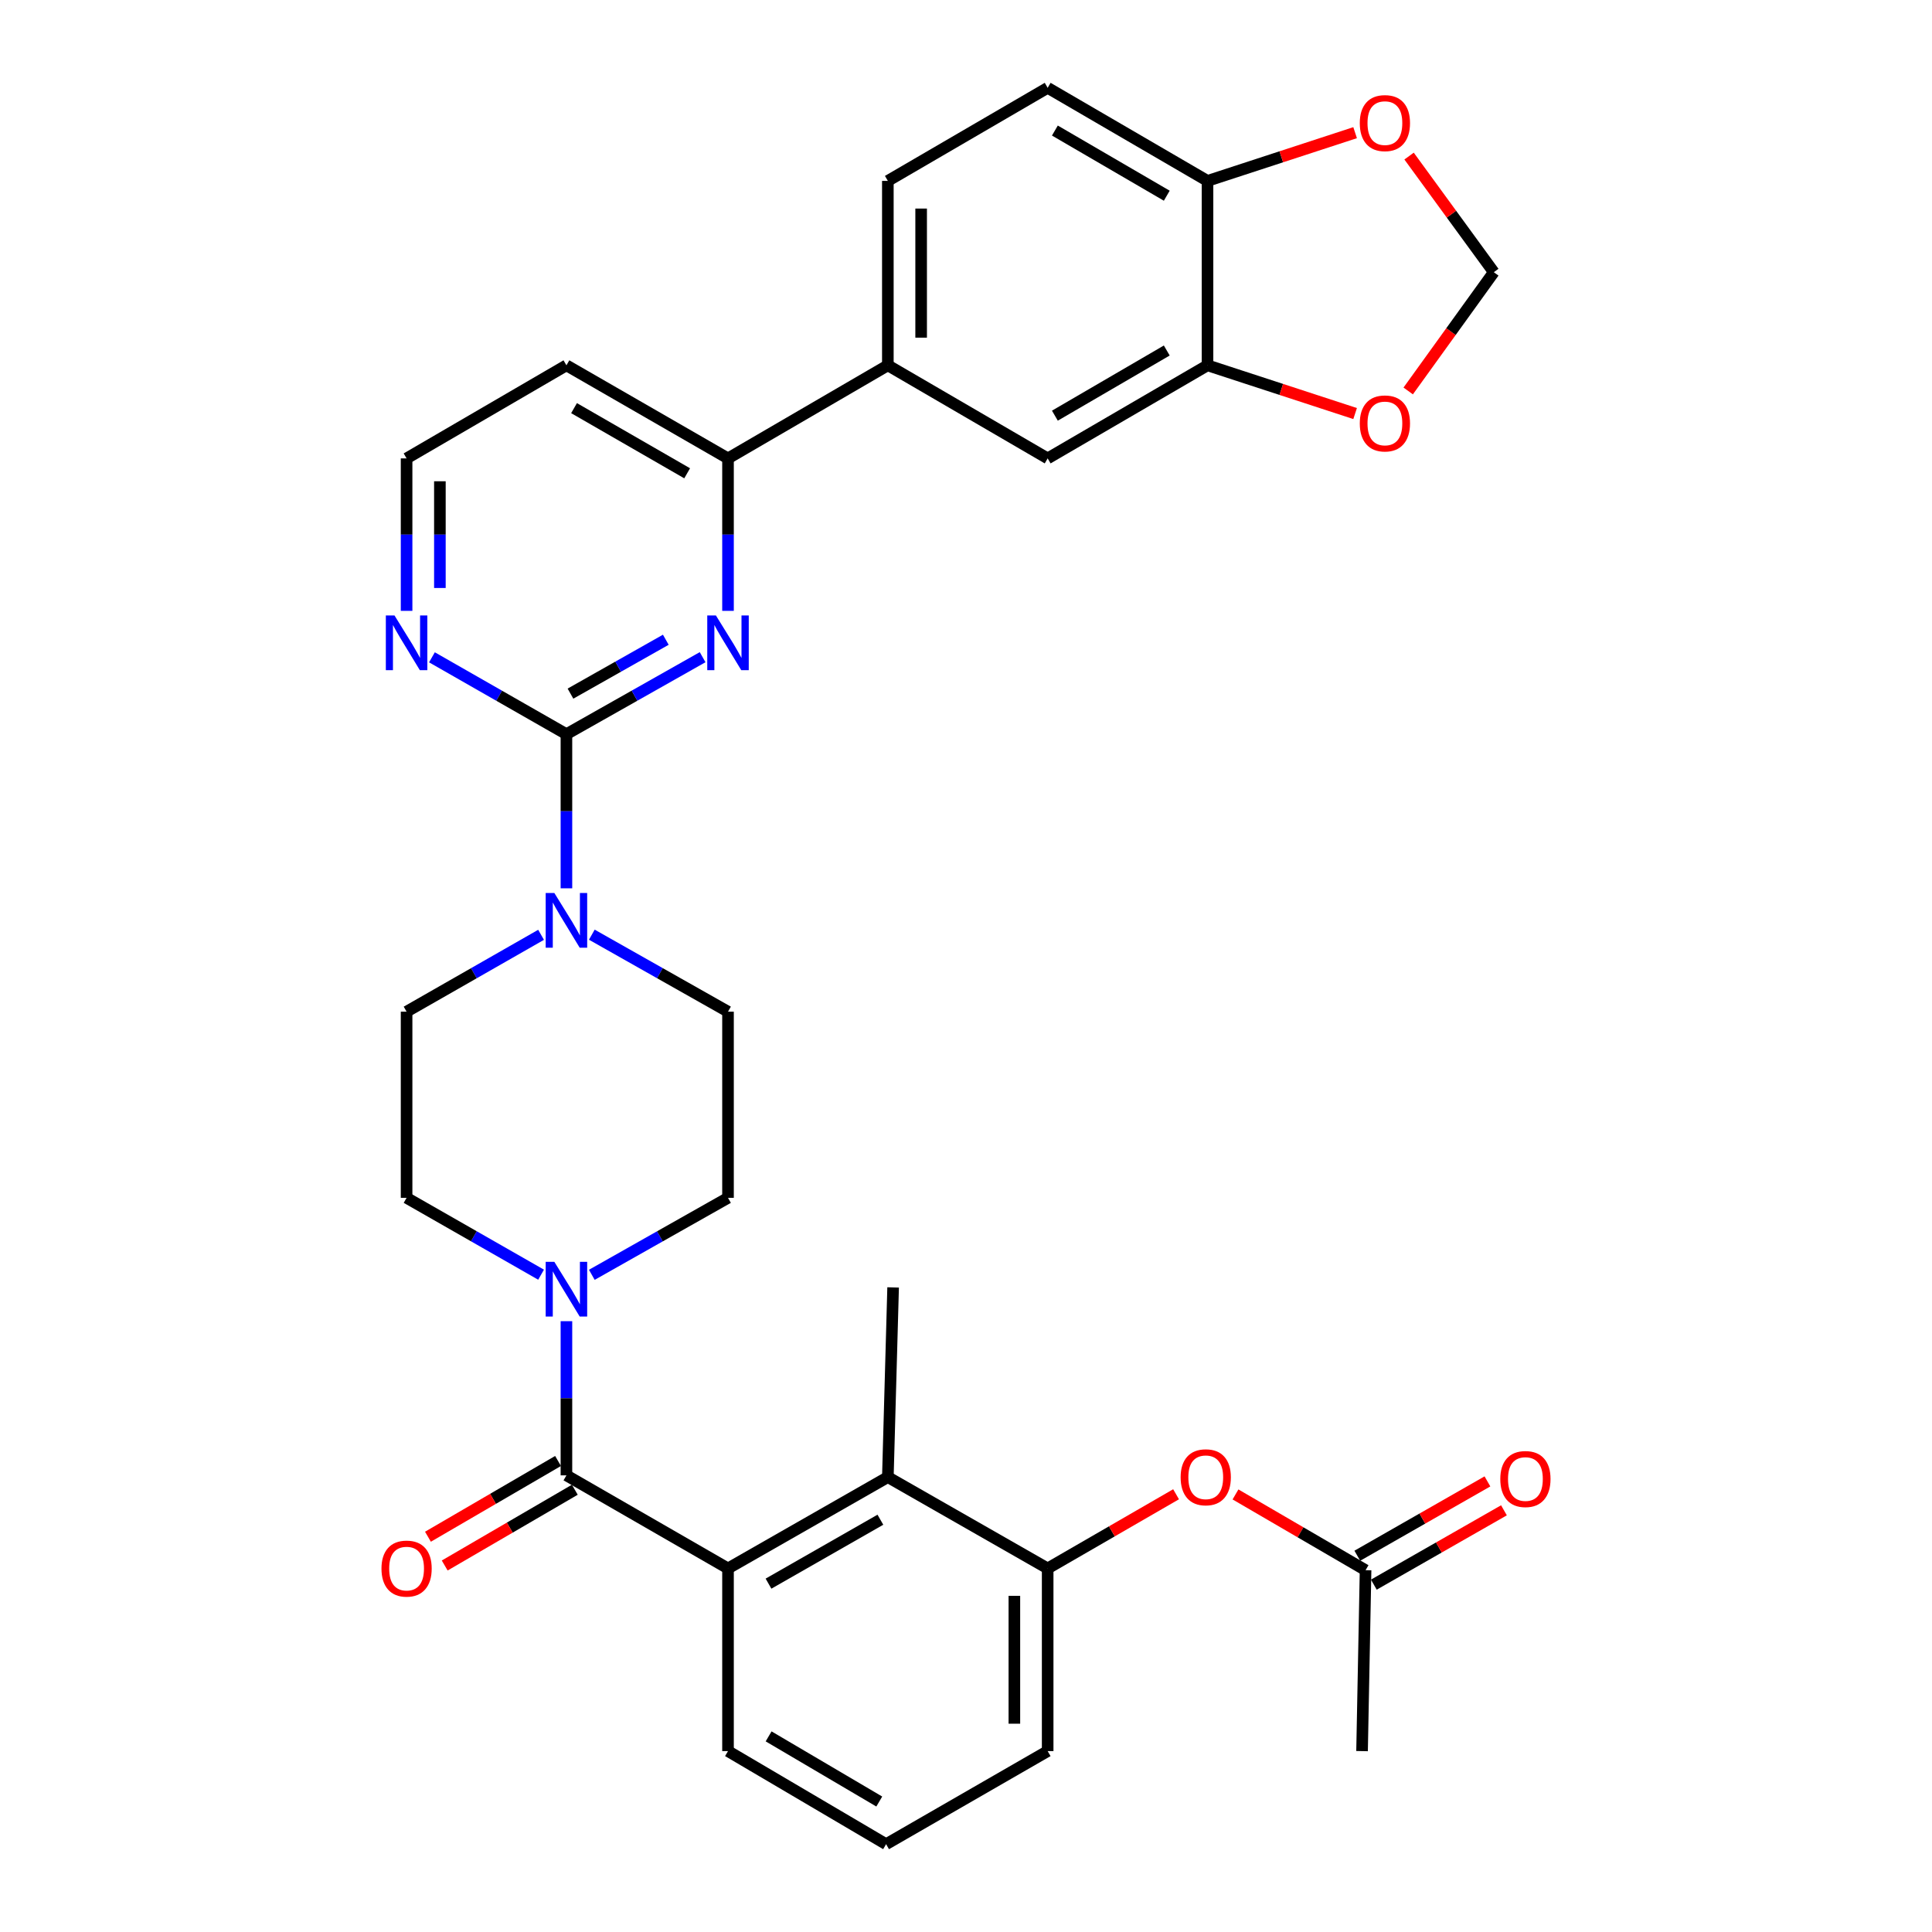 <?xml version='1.0' encoding='iso-8859-1'?>
<svg version='1.1' baseProfile='full'
              xmlns='http://www.w3.org/2000/svg'
                      xmlns:rdkit='http://www.rdkit.org/xml'
                      xmlns:xlink='http://www.w3.org/1999/xlink'
                  xml:space='preserve'
width='1000px' height='1000px' viewBox='0 0 1000 1000'>
<!-- END OF HEADER -->
<rect style='opacity:1.0;fill:#FFFFFF;stroke:none' width='1000' height='1000' x='0' y='0'> </rect>
<path class='bond-0' d='M 306.325,659.845 L 341.57,639.921' style='fill:none;fill-rule:evenodd;stroke:#0000FF;stroke-width:6px;stroke-linecap:butt;stroke-linejoin:miter;stroke-opacity:1' />
<path class='bond-0' d='M 341.57,639.921 L 376.816,619.996' style='fill:none;fill-rule:evenodd;stroke:#000000;stroke-width:6px;stroke-linecap:butt;stroke-linejoin:miter;stroke-opacity:1' />
<path class='bond-1' d='M 293.183,683.844 L 293.183,723.742' style='fill:none;fill-rule:evenodd;stroke:#0000FF;stroke-width:6px;stroke-linecap:butt;stroke-linejoin:miter;stroke-opacity:1' />
<path class='bond-1' d='M 293.183,723.742 L 293.183,763.641' style='fill:none;fill-rule:evenodd;stroke:#000000;stroke-width:6px;stroke-linecap:butt;stroke-linejoin:miter;stroke-opacity:1' />
<path class='bond-2' d='M 280.061,659.776 L 245.256,639.886' style='fill:none;fill-rule:evenodd;stroke:#0000FF;stroke-width:6px;stroke-linecap:butt;stroke-linejoin:miter;stroke-opacity:1' />
<path class='bond-2' d='M 245.256,639.886 L 210.45,619.996' style='fill:none;fill-rule:evenodd;stroke:#000000;stroke-width:6px;stroke-linecap:butt;stroke-linejoin:miter;stroke-opacity:1' />
<path class='bond-3' d='M 288.847,756.195 L 255.177,775.802' style='fill:none;fill-rule:evenodd;stroke:#000000;stroke-width:6px;stroke-linecap:butt;stroke-linejoin:miter;stroke-opacity:1' />
<path class='bond-3' d='M 255.177,775.802 L 221.508,795.409' style='fill:none;fill-rule:evenodd;stroke:#FF0000;stroke-width:6px;stroke-linecap:butt;stroke-linejoin:miter;stroke-opacity:1' />
<path class='bond-3' d='M 297.519,771.088 L 263.85,790.695' style='fill:none;fill-rule:evenodd;stroke:#000000;stroke-width:6px;stroke-linecap:butt;stroke-linejoin:miter;stroke-opacity:1' />
<path class='bond-3' d='M 263.85,790.695 L 230.18,810.302' style='fill:none;fill-rule:evenodd;stroke:#FF0000;stroke-width:6px;stroke-linecap:butt;stroke-linejoin:miter;stroke-opacity:1' />
<path class='bond-4' d='M 293.183,763.641 L 376.816,811.82' style='fill:none;fill-rule:evenodd;stroke:#000000;stroke-width:6px;stroke-linecap:butt;stroke-linejoin:miter;stroke-opacity:1' />
<path class='bond-5' d='M 625.004,189.09 L 625.004,93.633' style='fill:none;fill-rule:evenodd;stroke:#000000;stroke-width:6px;stroke-linecap:butt;stroke-linejoin:miter;stroke-opacity:1' />
<path class='bond-6' d='M 625.004,189.09 L 542.271,237.268' style='fill:none;fill-rule:evenodd;stroke:#000000;stroke-width:6px;stroke-linecap:butt;stroke-linejoin:miter;stroke-opacity:1' />
<path class='bond-6' d='M 603.921,181.424 L 546.008,215.149' style='fill:none;fill-rule:evenodd;stroke:#000000;stroke-width:6px;stroke-linecap:butt;stroke-linejoin:miter;stroke-opacity:1' />
<path class='bond-7' d='M 625.004,189.09 L 663.205,201.57' style='fill:none;fill-rule:evenodd;stroke:#000000;stroke-width:6px;stroke-linecap:butt;stroke-linejoin:miter;stroke-opacity:1' />
<path class='bond-7' d='M 663.205,201.57 L 701.407,214.051' style='fill:none;fill-rule:evenodd;stroke:#FF0000;stroke-width:6px;stroke-linecap:butt;stroke-linejoin:miter;stroke-opacity:1' />
<path class='bond-8' d='M 625.004,93.633 L 542.271,45.455' style='fill:none;fill-rule:evenodd;stroke:#000000;stroke-width:6px;stroke-linecap:butt;stroke-linejoin:miter;stroke-opacity:1' />
<path class='bond-8' d='M 603.921,101.299 L 546.008,67.574' style='fill:none;fill-rule:evenodd;stroke:#000000;stroke-width:6px;stroke-linecap:butt;stroke-linejoin:miter;stroke-opacity:1' />
<path class='bond-9' d='M 625.004,93.633 L 663.205,81.153' style='fill:none;fill-rule:evenodd;stroke:#000000;stroke-width:6px;stroke-linecap:butt;stroke-linejoin:miter;stroke-opacity:1' />
<path class='bond-9' d='M 663.205,81.153 L 701.407,68.672' style='fill:none;fill-rule:evenodd;stroke:#FF0000;stroke-width:6px;stroke-linecap:butt;stroke-linejoin:miter;stroke-opacity:1' />
<path class='bond-10' d='M 542.271,45.455 L 459.548,93.633' style='fill:none;fill-rule:evenodd;stroke:#000000;stroke-width:6px;stroke-linecap:butt;stroke-linejoin:miter;stroke-opacity:1' />
<path class='bond-11' d='M 459.548,93.633 L 459.548,189.09' style='fill:none;fill-rule:evenodd;stroke:#000000;stroke-width:6px;stroke-linecap:butt;stroke-linejoin:miter;stroke-opacity:1' />
<path class='bond-11' d='M 476.782,107.952 L 476.782,174.771' style='fill:none;fill-rule:evenodd;stroke:#000000;stroke-width:6px;stroke-linecap:butt;stroke-linejoin:miter;stroke-opacity:1' />
<path class='bond-12' d='M 459.548,189.09 L 542.271,237.268' style='fill:none;fill-rule:evenodd;stroke:#000000;stroke-width:6px;stroke-linecap:butt;stroke-linejoin:miter;stroke-opacity:1' />
<path class='bond-13' d='M 459.548,189.09 L 376.816,237.268' style='fill:none;fill-rule:evenodd;stroke:#000000;stroke-width:6px;stroke-linecap:butt;stroke-linejoin:miter;stroke-opacity:1' />
<path class='bond-14' d='M 728.882,202.357 L 751.034,171.625' style='fill:none;fill-rule:evenodd;stroke:#FF0000;stroke-width:6px;stroke-linecap:butt;stroke-linejoin:miter;stroke-opacity:1' />
<path class='bond-14' d='M 751.034,171.625 L 773.187,140.892' style='fill:none;fill-rule:evenodd;stroke:#000000;stroke-width:6px;stroke-linecap:butt;stroke-linejoin:miter;stroke-opacity:1' />
<path class='bond-15' d='M 773.187,140.892 L 751.261,110.84' style='fill:none;fill-rule:evenodd;stroke:#000000;stroke-width:6px;stroke-linecap:butt;stroke-linejoin:miter;stroke-opacity:1' />
<path class='bond-15' d='M 751.261,110.84 L 729.335,80.787' style='fill:none;fill-rule:evenodd;stroke:#FF0000;stroke-width:6px;stroke-linecap:butt;stroke-linejoin:miter;stroke-opacity:1' />
<path class='bond-16' d='M 376.816,237.268 L 293.183,189.09' style='fill:none;fill-rule:evenodd;stroke:#000000;stroke-width:6px;stroke-linecap:butt;stroke-linejoin:miter;stroke-opacity:1' />
<path class='bond-16' d='M 355.668,244.975 L 297.125,211.25' style='fill:none;fill-rule:evenodd;stroke:#000000;stroke-width:6px;stroke-linecap:butt;stroke-linejoin:miter;stroke-opacity:1' />
<path class='bond-17' d='M 376.816,237.268 L 376.816,276.724' style='fill:none;fill-rule:evenodd;stroke:#000000;stroke-width:6px;stroke-linecap:butt;stroke-linejoin:miter;stroke-opacity:1' />
<path class='bond-17' d='M 376.816,276.724 L 376.816,316.179' style='fill:none;fill-rule:evenodd;stroke:#0000FF;stroke-width:6px;stroke-linecap:butt;stroke-linejoin:miter;stroke-opacity:1' />
<path class='bond-18' d='M 293.183,189.09 L 210.45,237.268' style='fill:none;fill-rule:evenodd;stroke:#000000;stroke-width:6px;stroke-linecap:butt;stroke-linejoin:miter;stroke-opacity:1' />
<path class='bond-19' d='M 210.45,237.268 L 210.45,276.724' style='fill:none;fill-rule:evenodd;stroke:#000000;stroke-width:6px;stroke-linecap:butt;stroke-linejoin:miter;stroke-opacity:1' />
<path class='bond-19' d='M 210.45,276.724 L 210.45,316.179' style='fill:none;fill-rule:evenodd;stroke:#0000FF;stroke-width:6px;stroke-linecap:butt;stroke-linejoin:miter;stroke-opacity:1' />
<path class='bond-19' d='M 227.684,249.105 L 227.684,276.724' style='fill:none;fill-rule:evenodd;stroke:#000000;stroke-width:6px;stroke-linecap:butt;stroke-linejoin:miter;stroke-opacity:1' />
<path class='bond-19' d='M 227.684,276.724 L 227.684,304.342' style='fill:none;fill-rule:evenodd;stroke:#0000FF;stroke-width:6px;stroke-linecap:butt;stroke-linejoin:miter;stroke-opacity:1' />
<path class='bond-20' d='M 223.573,340.224 L 258.378,360.114' style='fill:none;fill-rule:evenodd;stroke:#0000FF;stroke-width:6px;stroke-linecap:butt;stroke-linejoin:miter;stroke-opacity:1' />
<path class='bond-20' d='M 258.378,360.114 L 293.183,380.004' style='fill:none;fill-rule:evenodd;stroke:#000000;stroke-width:6px;stroke-linecap:butt;stroke-linejoin:miter;stroke-opacity:1' />
<path class='bond-21' d='M 293.183,380.004 L 328.428,360.079' style='fill:none;fill-rule:evenodd;stroke:#000000;stroke-width:6px;stroke-linecap:butt;stroke-linejoin:miter;stroke-opacity:1' />
<path class='bond-21' d='M 328.428,360.079 L 363.674,340.155' style='fill:none;fill-rule:evenodd;stroke:#0000FF;stroke-width:6px;stroke-linecap:butt;stroke-linejoin:miter;stroke-opacity:1' />
<path class='bond-21' d='M 295.275,359.024 L 319.947,345.077' style='fill:none;fill-rule:evenodd;stroke:#000000;stroke-width:6px;stroke-linecap:butt;stroke-linejoin:miter;stroke-opacity:1' />
<path class='bond-21' d='M 319.947,345.077 L 344.619,331.129' style='fill:none;fill-rule:evenodd;stroke:#0000FF;stroke-width:6px;stroke-linecap:butt;stroke-linejoin:miter;stroke-opacity:1' />
<path class='bond-22' d='M 293.183,380.004 L 293.183,419.898' style='fill:none;fill-rule:evenodd;stroke:#000000;stroke-width:6px;stroke-linecap:butt;stroke-linejoin:miter;stroke-opacity:1' />
<path class='bond-22' d='M 293.183,419.898 L 293.183,459.792' style='fill:none;fill-rule:evenodd;stroke:#0000FF;stroke-width:6px;stroke-linecap:butt;stroke-linejoin:miter;stroke-opacity:1' />
<path class='bond-23' d='M 280.061,483.86 L 245.256,503.749' style='fill:none;fill-rule:evenodd;stroke:#0000FF;stroke-width:6px;stroke-linecap:butt;stroke-linejoin:miter;stroke-opacity:1' />
<path class='bond-23' d='M 245.256,503.749 L 210.45,523.639' style='fill:none;fill-rule:evenodd;stroke:#000000;stroke-width:6px;stroke-linecap:butt;stroke-linejoin:miter;stroke-opacity:1' />
<path class='bond-24' d='M 306.325,483.79 L 341.57,503.715' style='fill:none;fill-rule:evenodd;stroke:#0000FF;stroke-width:6px;stroke-linecap:butt;stroke-linejoin:miter;stroke-opacity:1' />
<path class='bond-24' d='M 341.57,503.715 L 376.816,523.639' style='fill:none;fill-rule:evenodd;stroke:#000000;stroke-width:6px;stroke-linecap:butt;stroke-linejoin:miter;stroke-opacity:1' />
<path class='bond-25' d='M 210.45,523.639 L 210.45,619.996' style='fill:none;fill-rule:evenodd;stroke:#000000;stroke-width:6px;stroke-linecap:butt;stroke-linejoin:miter;stroke-opacity:1' />
<path class='bond-26' d='M 376.816,619.996 L 376.816,523.639' style='fill:none;fill-rule:evenodd;stroke:#000000;stroke-width:6px;stroke-linecap:butt;stroke-linejoin:miter;stroke-opacity:1' />
<path class='bond-27' d='M 376.816,811.82 L 459.548,764.551' style='fill:none;fill-rule:evenodd;stroke:#000000;stroke-width:6px;stroke-linecap:butt;stroke-linejoin:miter;stroke-opacity:1' />
<path class='bond-27' d='M 397.775,819.693 L 455.688,786.605' style='fill:none;fill-rule:evenodd;stroke:#000000;stroke-width:6px;stroke-linecap:butt;stroke-linejoin:miter;stroke-opacity:1' />
<path class='bond-28' d='M 376.816,811.82 L 376.816,906.367' style='fill:none;fill-rule:evenodd;stroke:#000000;stroke-width:6px;stroke-linecap:butt;stroke-linejoin:miter;stroke-opacity:1' />
<path class='bond-29' d='M 459.548,764.551 L 542.271,811.82' style='fill:none;fill-rule:evenodd;stroke:#000000;stroke-width:6px;stroke-linecap:butt;stroke-linejoin:miter;stroke-opacity:1' />
<path class='bond-30' d='M 459.548,764.551 L 462.277,666.365' style='fill:none;fill-rule:evenodd;stroke:#000000;stroke-width:6px;stroke-linecap:butt;stroke-linejoin:miter;stroke-opacity:1' />
<path class='bond-31' d='M 376.816,906.367 L 458.639,954.545' style='fill:none;fill-rule:evenodd;stroke:#000000;stroke-width:6px;stroke-linecap:butt;stroke-linejoin:miter;stroke-opacity:1' />
<path class='bond-31' d='M 397.833,898.743 L 455.109,932.468' style='fill:none;fill-rule:evenodd;stroke:#000000;stroke-width:6px;stroke-linecap:butt;stroke-linejoin:miter;stroke-opacity:1' />
<path class='bond-32' d='M 542.271,811.82 L 542.271,906.367' style='fill:none;fill-rule:evenodd;stroke:#000000;stroke-width:6px;stroke-linecap:butt;stroke-linejoin:miter;stroke-opacity:1' />
<path class='bond-32' d='M 525.037,826.002 L 525.037,892.185' style='fill:none;fill-rule:evenodd;stroke:#000000;stroke-width:6px;stroke-linecap:butt;stroke-linejoin:miter;stroke-opacity:1' />
<path class='bond-33' d='M 542.271,811.82 L 575.501,792.623' style='fill:none;fill-rule:evenodd;stroke:#000000;stroke-width:6px;stroke-linecap:butt;stroke-linejoin:miter;stroke-opacity:1' />
<path class='bond-33' d='M 575.501,792.623 L 608.732,773.426' style='fill:none;fill-rule:evenodd;stroke:#FF0000;stroke-width:6px;stroke-linecap:butt;stroke-linejoin:miter;stroke-opacity:1' />
<path class='bond-34' d='M 458.639,954.545 L 542.271,906.367' style='fill:none;fill-rule:evenodd;stroke:#000000;stroke-width:6px;stroke-linecap:butt;stroke-linejoin:miter;stroke-opacity:1' />
<path class='bond-35' d='M 639.487,773.516 L 673.152,793.123' style='fill:none;fill-rule:evenodd;stroke:#FF0000;stroke-width:6px;stroke-linecap:butt;stroke-linejoin:miter;stroke-opacity:1' />
<path class='bond-35' d='M 673.152,793.123 L 706.817,812.729' style='fill:none;fill-rule:evenodd;stroke:#000000;stroke-width:6px;stroke-linecap:butt;stroke-linejoin:miter;stroke-opacity:1' />
<path class='bond-36' d='M 706.817,812.729 L 704.998,906.367' style='fill:none;fill-rule:evenodd;stroke:#000000;stroke-width:6px;stroke-linecap:butt;stroke-linejoin:miter;stroke-opacity:1' />
<path class='bond-37' d='M 711.092,820.211 L 744.767,800.971' style='fill:none;fill-rule:evenodd;stroke:#000000;stroke-width:6px;stroke-linecap:butt;stroke-linejoin:miter;stroke-opacity:1' />
<path class='bond-37' d='M 744.767,800.971 L 778.442,781.731' style='fill:none;fill-rule:evenodd;stroke:#FF0000;stroke-width:6px;stroke-linecap:butt;stroke-linejoin:miter;stroke-opacity:1' />
<path class='bond-37' d='M 702.542,805.247 L 736.217,786.007' style='fill:none;fill-rule:evenodd;stroke:#000000;stroke-width:6px;stroke-linecap:butt;stroke-linejoin:miter;stroke-opacity:1' />
<path class='bond-37' d='M 736.217,786.007 L 769.893,766.767' style='fill:none;fill-rule:evenodd;stroke:#FF0000;stroke-width:6px;stroke-linecap:butt;stroke-linejoin:miter;stroke-opacity:1' />
<path  class='atom-0' d='M 286.923 653.115
L 296.203 668.115
Q 297.123 669.595, 298.603 672.275
Q 300.083 674.955, 300.163 675.115
L 300.163 653.115
L 303.923 653.115
L 303.923 681.435
L 300.043 681.435
L 290.083 665.035
Q 288.923 663.115, 287.683 660.915
Q 286.483 658.715, 286.123 658.035
L 286.123 681.435
L 282.443 681.435
L 282.443 653.115
L 286.923 653.115
' fill='#0000FF'/>
<path  class='atom-2' d='M 197.45 811.9
Q 197.45 805.1, 200.81 801.3
Q 204.17 797.5, 210.45 797.5
Q 216.73 797.5, 220.09 801.3
Q 223.45 805.1, 223.45 811.9
Q 223.45 818.78, 220.05 822.7
Q 216.65 826.58, 210.45 826.58
Q 204.21 826.58, 200.81 822.7
Q 197.45 818.82, 197.45 811.9
M 210.45 823.38
Q 214.77 823.38, 217.09 820.5
Q 219.45 817.58, 219.45 811.9
Q 219.45 806.34, 217.09 803.54
Q 214.77 800.7, 210.45 800.7
Q 206.13 800.7, 203.77 803.5
Q 201.45 806.3, 201.45 811.9
Q 201.45 817.62, 203.77 820.5
Q 206.13 823.38, 210.45 823.38
' fill='#FF0000'/>
<path  class='atom-9' d='M 703.822 219.167
Q 703.822 212.367, 707.182 208.567
Q 710.542 204.767, 716.822 204.767
Q 723.102 204.767, 726.462 208.567
Q 729.822 212.367, 729.822 219.167
Q 729.822 226.047, 726.422 229.967
Q 723.022 233.847, 716.822 233.847
Q 710.582 233.847, 707.182 229.967
Q 703.822 226.087, 703.822 219.167
M 716.822 230.647
Q 721.142 230.647, 723.462 227.767
Q 725.822 224.847, 725.822 219.167
Q 725.822 213.607, 723.462 210.807
Q 721.142 207.967, 716.822 207.967
Q 712.502 207.967, 710.142 210.767
Q 707.822 213.567, 707.822 219.167
Q 707.822 224.887, 710.142 227.767
Q 712.502 230.647, 716.822 230.647
' fill='#FF0000'/>
<path  class='atom-11' d='M 703.822 63.716
Q 703.822 56.916, 707.182 53.116
Q 710.542 49.316, 716.822 49.316
Q 723.102 49.316, 726.462 53.116
Q 729.822 56.916, 729.822 63.716
Q 729.822 70.596, 726.422 74.516
Q 723.022 78.396, 716.822 78.396
Q 710.582 78.396, 707.182 74.516
Q 703.822 70.636, 703.822 63.716
M 716.822 75.196
Q 721.142 75.196, 723.462 72.316
Q 725.822 69.396, 725.822 63.716
Q 725.822 58.156, 723.462 55.356
Q 721.142 52.516, 716.822 52.516
Q 712.502 52.516, 710.142 55.316
Q 707.822 58.116, 707.822 63.716
Q 707.822 69.436, 710.142 72.316
Q 712.502 75.196, 716.822 75.196
' fill='#FF0000'/>
<path  class='atom-15' d='M 204.19 318.565
L 213.47 333.565
Q 214.39 335.045, 215.87 337.725
Q 217.35 340.405, 217.43 340.565
L 217.43 318.565
L 221.19 318.565
L 221.19 346.885
L 217.31 346.885
L 207.35 330.485
Q 206.19 328.565, 204.95 326.365
Q 203.75 324.165, 203.39 323.485
L 203.39 346.885
L 199.71 346.885
L 199.71 318.565
L 204.19 318.565
' fill='#0000FF'/>
<path  class='atom-17' d='M 370.556 318.565
L 379.836 333.565
Q 380.756 335.045, 382.236 337.725
Q 383.716 340.405, 383.796 340.565
L 383.796 318.565
L 387.556 318.565
L 387.556 346.885
L 383.676 346.885
L 373.716 330.485
Q 372.556 328.565, 371.316 326.365
Q 370.116 324.165, 369.756 323.485
L 369.756 346.885
L 366.076 346.885
L 366.076 318.565
L 370.556 318.565
' fill='#0000FF'/>
<path  class='atom-18' d='M 286.923 462.201
L 296.203 477.201
Q 297.123 478.681, 298.603 481.361
Q 300.083 484.041, 300.163 484.201
L 300.163 462.201
L 303.923 462.201
L 303.923 490.521
L 300.043 490.521
L 290.083 474.121
Q 288.923 472.201, 287.683 470.001
Q 286.483 467.801, 286.123 467.121
L 286.123 490.521
L 282.443 490.521
L 282.443 462.201
L 286.923 462.201
' fill='#0000FF'/>
<path  class='atom-30' d='M 611.094 764.631
Q 611.094 757.831, 614.454 754.031
Q 617.814 750.231, 624.094 750.231
Q 630.374 750.231, 633.734 754.031
Q 637.094 757.831, 637.094 764.631
Q 637.094 771.511, 633.694 775.431
Q 630.294 779.311, 624.094 779.311
Q 617.854 779.311, 614.454 775.431
Q 611.094 771.551, 611.094 764.631
M 624.094 776.111
Q 628.414 776.111, 630.734 773.231
Q 633.094 770.311, 633.094 764.631
Q 633.094 759.071, 630.734 756.271
Q 628.414 753.431, 624.094 753.431
Q 619.774 753.431, 617.414 756.231
Q 615.094 759.031, 615.094 764.631
Q 615.094 770.351, 617.414 773.231
Q 619.774 776.111, 624.094 776.111
' fill='#FF0000'/>
<path  class='atom-33' d='M 776.55 765.54
Q 776.55 758.74, 779.91 754.94
Q 783.27 751.14, 789.55 751.14
Q 795.83 751.14, 799.19 754.94
Q 802.55 758.74, 802.55 765.54
Q 802.55 772.42, 799.15 776.34
Q 795.75 780.22, 789.55 780.22
Q 783.31 780.22, 779.91 776.34
Q 776.55 772.46, 776.55 765.54
M 789.55 777.02
Q 793.87 777.02, 796.19 774.14
Q 798.55 771.22, 798.55 765.54
Q 798.55 759.98, 796.19 757.18
Q 793.87 754.34, 789.55 754.34
Q 785.23 754.34, 782.87 757.14
Q 780.55 759.94, 780.55 765.54
Q 780.55 771.26, 782.87 774.14
Q 785.23 777.02, 789.55 777.02
' fill='#FF0000'/>
</svg>

